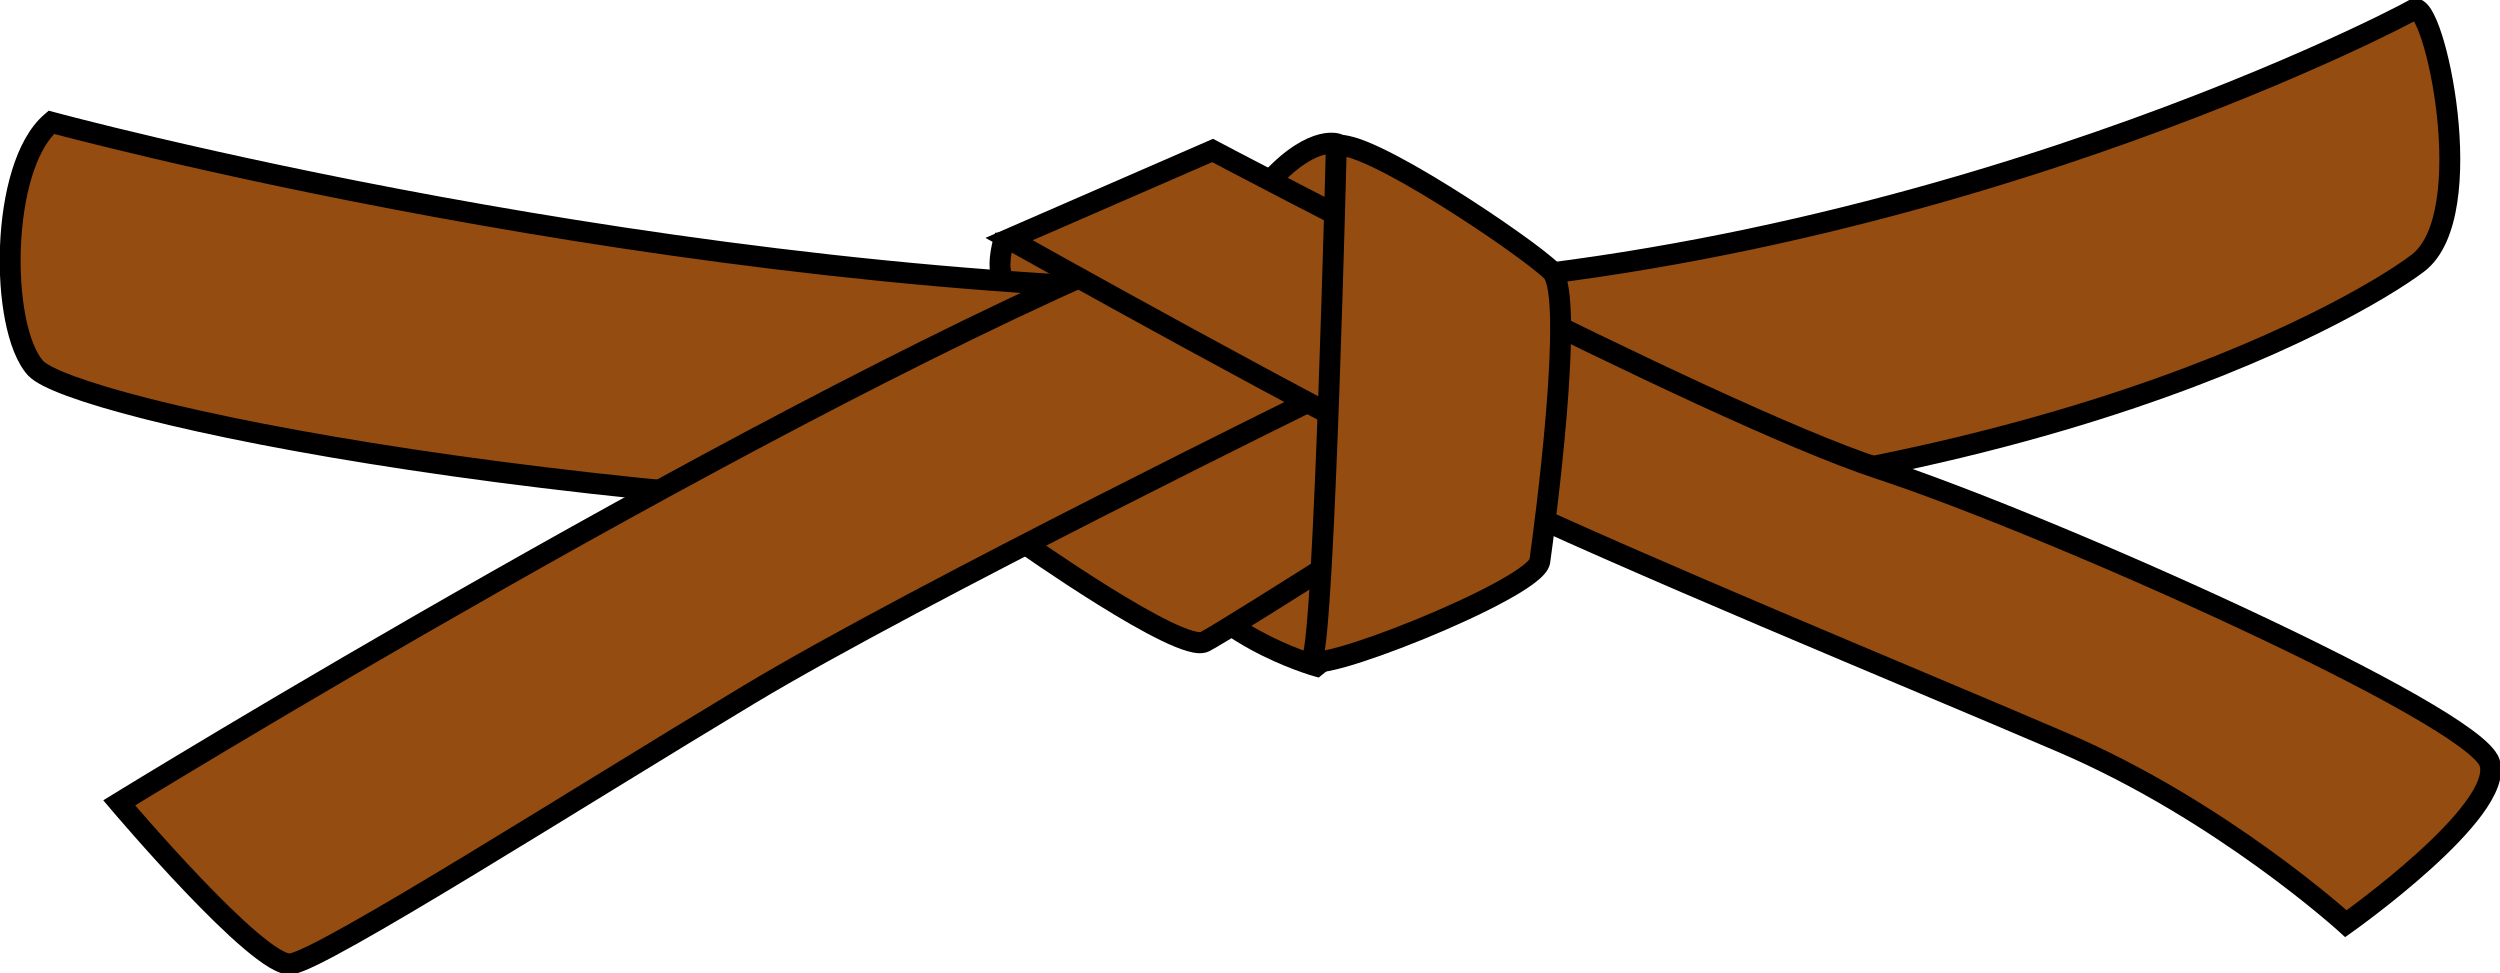 <?xml version="1.0" encoding="utf-8"?>
<svg width="113" height="44" viewBox="0 0 113 44" fill="none" xmlns="http://www.w3.org/2000/svg">
<g clip-path="url(#clip0_5845_1214)">
<path d="M45.341 10.973C45.341 10.973 44.992 12.152 45.39 12.73C45.788 13.307 51.26 13.156 51.26 13.156L48.599 10.722L45.341 10.973Z" fill="#944C11"/>
<path d="M52.448 13.601L51.273 13.633H51.268C51.265 13.633 51.261 13.633 51.256 13.633C51.245 13.633 51.23 13.634 51.209 13.634C51.169 13.635 51.109 13.637 51.033 13.638C50.881 13.641 50.665 13.645 50.403 13.648C49.881 13.653 49.179 13.653 48.463 13.636C47.75 13.619 47.011 13.583 46.42 13.513C46.127 13.479 45.854 13.434 45.634 13.374C45.524 13.344 45.413 13.307 45.314 13.258C45.224 13.213 45.095 13.136 45.003 13.002C44.844 12.771 44.775 12.505 44.746 12.27C44.717 12.031 44.726 11.791 44.747 11.586C44.768 11.379 44.803 11.195 44.832 11.062C44.846 10.996 44.86 10.941 44.87 10.903C44.875 10.883 44.879 10.868 44.882 10.857C44.884 10.851 44.885 10.847 44.886 10.843C44.887 10.842 44.887 10.84 44.888 10.839C44.888 10.838 44.888 10.838 44.888 10.838V10.837L44.888 10.837C44.889 10.837 44.912 10.844 45.341 10.973L44.888 10.837L44.981 10.523L48.766 10.231L52.448 13.601ZM45.724 11.421C45.709 11.5 45.696 11.589 45.686 11.683C45.67 11.845 45.666 12.009 45.683 12.154C45.697 12.267 45.722 12.351 45.751 12.41C45.778 12.422 45.82 12.437 45.88 12.454C46.035 12.496 46.255 12.534 46.53 12.567C47.077 12.631 47.781 12.666 48.486 12.683C49.043 12.697 49.593 12.699 50.055 12.697L48.432 11.212L45.724 11.421Z" fill="black"/>
<path d="M2.321 5.527C2.321 5.527 30.459 13.172 57.515 13.172C84.571 13.172 108.2 0.976 109.102 0.43C110.004 -0.116 112.168 9.713 109.283 11.898C106.396 14.082 90.163 23.547 58.237 23.547C26.31 23.547 3.223 18.451 1.599 16.631C-0.024 14.81 -0.024 7.529 2.321 5.527Z" fill="#944C11"/>
<path d="M108.859 0.022C109.111 -0.131 109.37 -0.067 109.542 0.046C109.69 0.143 109.802 0.289 109.885 0.42C110.057 0.692 110.219 1.085 110.365 1.536C110.662 2.452 110.932 3.731 111.082 5.087C111.231 6.443 111.263 7.905 111.065 9.181C110.871 10.437 110.439 11.618 109.566 12.279H109.566C106.587 14.533 90.251 24.024 58.237 24.024C42.25 24.024 28.473 22.748 18.485 21.243C13.491 20.491 9.44 19.68 6.529 18.941C5.075 18.572 3.898 18.219 3.027 17.898C2.593 17.737 2.226 17.582 1.937 17.433C1.677 17.298 1.441 17.15 1.28 16.983L1.248 16.949C0.755 16.397 0.431 15.496 0.234 14.502C0.034 13.49 -0.046 12.309 3.4363e-05 11.128C0.046 9.948 0.22 8.751 0.539 7.71C0.855 6.679 1.33 5.749 2.016 5.163L2.205 5.002L2.444 5.067L2.321 5.527C2.444 5.067 2.444 5.067 2.444 5.067C2.444 5.067 2.444 5.067 2.445 5.067C2.445 5.067 2.447 5.068 2.448 5.068C2.451 5.069 2.456 5.071 2.463 5.072C2.476 5.076 2.497 5.081 2.523 5.088C2.577 5.103 2.657 5.124 2.763 5.152C2.974 5.208 3.288 5.289 3.698 5.393C4.518 5.602 5.72 5.9 7.247 6.257C10.302 6.973 14.657 7.927 19.856 8.881C30.259 10.789 44.026 12.696 57.515 12.696C70.977 12.696 83.596 9.661 92.969 6.553C102.346 3.444 108.444 0.273 108.859 0.022ZM109.11 0.969C107.819 1.66 101.913 4.591 93.264 7.459C83.833 10.585 71.109 13.649 57.515 13.649C43.947 13.649 30.118 11.732 19.687 9.818C14.47 8.861 10.1 7.904 7.033 7.186C5.5 6.827 4.292 6.527 3.467 6.318C3.055 6.213 2.738 6.13 2.524 6.074C2.499 6.067 2.475 6.061 2.453 6.055C2.043 6.486 1.699 7.152 1.442 7.992C1.152 8.936 0.988 10.048 0.944 11.166C0.9 12.283 0.977 13.389 1.16 14.316C1.347 15.262 1.632 15.954 1.95 16.312C1.992 16.358 2.113 16.453 2.367 16.584C2.61 16.709 2.938 16.85 3.352 17.003C4.18 17.308 5.322 17.652 6.759 18.017C9.632 18.746 13.652 19.551 18.624 20.3C28.567 21.799 42.298 23.071 58.237 23.071C90.075 23.071 106.205 13.631 108.999 11.517C109.569 11.085 109.949 10.219 110.132 9.034C110.312 7.87 110.287 6.499 110.143 5.193C109.999 3.888 109.74 2.675 109.468 1.833C109.338 1.434 109.214 1.144 109.11 0.969Z" fill="black"/>
<path d="M59.499 30.1C59.499 30.1 54.268 28.644 52.825 25.003C51.383 21.363 66.714 17.905 66.714 17.905L65.271 25.368L59.499 30.1Z" fill="#944C11"/>
<path d="M65.702 25.629L59.608 30.625L59.374 30.56L59.499 30.1L59.374 30.559H59.373C59.373 30.559 59.373 30.559 59.372 30.559C59.371 30.559 59.37 30.558 59.368 30.558C59.365 30.557 59.36 30.556 59.355 30.554C59.343 30.551 59.327 30.546 59.306 30.54C59.265 30.527 59.205 30.509 59.129 30.485C58.976 30.436 58.759 30.362 58.494 30.262C57.966 30.063 57.246 29.758 56.477 29.335C54.958 28.499 53.17 27.156 52.387 25.18C52.137 24.55 52.268 23.936 52.611 23.396C52.942 22.873 53.484 22.396 54.124 21.963C55.408 21.093 57.235 20.303 59.07 19.64C60.913 18.974 62.798 18.424 64.22 18.041C64.931 17.85 65.528 17.7 65.947 17.597C66.157 17.546 66.323 17.507 66.436 17.48C66.492 17.467 66.536 17.457 66.566 17.45C66.58 17.447 66.592 17.444 66.599 17.442C66.603 17.442 66.606 17.441 66.608 17.44C66.609 17.44 66.61 17.44 66.611 17.44H66.611C66.611 17.44 66.611 17.44 66.714 17.905L66.611 17.44L67.316 17.281L65.702 25.629ZM66.111 18.538C65.701 18.638 65.134 18.782 64.463 18.962C63.055 19.342 61.198 19.884 59.388 20.538C57.571 21.194 55.834 21.952 54.65 22.754C54.056 23.157 53.636 23.547 53.406 23.91C53.186 24.257 53.153 24.547 53.264 24.826C53.924 26.491 55.473 27.697 56.93 28.499C57.649 28.895 58.327 29.182 58.825 29.369C59.062 29.459 59.258 29.526 59.397 29.57L64.841 25.107L66.111 18.538Z" fill="black"/>
<path d="M46.151 24.457C46.151 24.457 53.367 29.554 54.449 29.008C55.531 28.462 68.337 20.271 68.337 20.271L57.515 12.262L45.61 21.363L46.151 24.457Z" fill="#944C11"/>
<path d="M69.175 20.3L68.591 20.674L68.59 20.674C68.59 20.674 68.589 20.674 68.588 20.675C68.587 20.676 68.584 20.677 68.581 20.679C68.575 20.683 68.566 20.689 68.554 20.697C68.529 20.713 68.493 20.736 68.446 20.766C68.352 20.826 68.214 20.914 68.038 21.027C67.686 21.252 67.181 21.574 66.572 21.962C65.354 22.739 63.719 23.78 62.051 24.838C60.382 25.896 58.678 26.972 57.324 27.818C55.984 28.654 54.955 29.285 54.66 29.434C54.486 29.522 54.298 29.532 54.147 29.523C53.989 29.512 53.82 29.476 53.652 29.427C53.314 29.33 52.916 29.162 52.492 28.957C51.641 28.545 50.621 27.949 49.647 27.343C48.671 26.736 47.729 26.112 47.033 25.641C46.685 25.405 46.397 25.207 46.197 25.068C46.096 24.998 46.018 24.944 45.964 24.906C45.937 24.887 45.917 24.873 45.903 24.863C45.896 24.858 45.89 24.854 45.887 24.852C45.885 24.85 45.883 24.849 45.883 24.849C45.882 24.849 45.882 24.848 45.882 24.848L45.881 24.848C45.881 24.848 45.881 24.848 46.152 24.457L45.881 24.848L45.721 24.735L45.096 21.159L57.511 11.668L69.175 20.3ZM46.126 21.567L46.583 24.179C46.625 24.208 46.675 24.243 46.731 24.283C46.93 24.42 47.214 24.616 47.559 24.85C48.25 25.317 49.18 25.933 50.142 26.532C51.108 27.132 52.094 27.708 52.9 28.098C53.305 28.294 53.648 28.435 53.912 28.511C54.044 28.55 54.142 28.567 54.208 28.571C54.232 28.573 54.248 28.572 54.256 28.572C54.53 28.429 55.494 27.84 56.827 27.007C58.179 26.164 59.88 25.089 61.548 24.031C63.216 22.974 64.85 21.933 66.068 21.157C66.658 20.78 67.15 20.466 67.5 20.242L57.52 12.856L46.126 21.567Z" fill="black"/>
<path d="M5.387 36.289C5.387 36.289 34.968 18.087 52.825 10.806C70.683 3.525 60.041 17.723 60.041 17.723C60.041 17.723 41.462 26.824 33.886 31.375C26.311 35.925 14.586 43.388 13.143 43.57C11.7 43.752 5.387 36.289 5.387 36.289Z" fill="#944C11"/>
<path d="M58.163 8.547C59.61 8.232 60.732 8.176 61.58 8.348C62.444 8.523 63.045 8.943 63.374 9.573C63.69 10.179 63.711 10.902 63.596 11.611C63.366 13.025 62.553 14.638 61.83 15.862C61.464 16.482 61.112 17.017 60.852 17.398C60.721 17.588 60.613 17.74 60.538 17.845C60.5 17.898 60.47 17.938 60.45 17.966C60.44 17.98 60.432 17.991 60.426 17.998C60.424 18.002 60.421 18.005 60.42 18.007C60.419 18.008 60.419 18.009 60.418 18.009C60.418 18.009 60.418 18.01 60.417 18.01L60.041 17.723L60.247 18.151L60.246 18.152C60.246 18.152 60.245 18.152 60.244 18.153C60.242 18.154 60.238 18.156 60.233 18.158C60.225 18.162 60.211 18.169 60.194 18.177C60.158 18.195 60.106 18.221 60.037 18.254C59.899 18.322 59.696 18.422 59.435 18.551C58.913 18.808 58.158 19.181 57.228 19.643C55.369 20.567 52.811 21.846 50.017 23.267C44.424 26.113 37.9 29.518 34.128 31.784C30.336 34.062 25.53 37.054 21.458 39.519C19.428 40.748 17.585 41.844 16.157 42.644C15.444 43.044 14.829 43.374 14.344 43.61C14.101 43.728 13.885 43.825 13.703 43.897C13.529 43.966 13.353 44.024 13.202 44.043C13.01 44.067 12.821 44.025 12.662 43.968C12.497 43.909 12.326 43.822 12.154 43.719C11.812 43.513 11.425 43.218 11.019 42.874C10.205 42.184 9.267 41.254 8.384 40.328C7.499 39.401 6.66 38.469 6.044 37.769C5.735 37.419 5.481 37.127 5.305 36.922C5.217 36.82 5.148 36.739 5.101 36.684C5.077 36.656 5.059 36.635 5.047 36.621C5.041 36.614 5.036 36.608 5.033 36.605C5.032 36.603 5.03 36.601 5.03 36.6C5.029 36.6 5.029 36.599 5.029 36.599L5.028 36.599C5.029 36.598 5.048 36.582 5.387 36.289C5.144 35.886 5.142 35.882 5.142 35.882C5.142 35.882 5.143 35.882 5.143 35.882C5.144 35.881 5.145 35.88 5.147 35.879C5.151 35.877 5.156 35.873 5.163 35.869C5.178 35.86 5.199 35.847 5.228 35.83C5.284 35.795 5.369 35.743 5.479 35.675C5.701 35.54 6.028 35.341 6.45 35.084C7.295 34.572 8.521 33.832 10.048 32.921C13.103 31.099 17.361 28.595 22.179 25.863C31.807 20.401 43.69 14.017 52.649 10.364C54.896 9.448 56.71 8.863 58.163 8.547ZM61.393 9.282C60.727 9.147 59.751 9.176 58.362 9.479C56.979 9.779 55.22 10.344 53.003 11.248C44.105 14.876 32.268 21.233 22.642 26.693C17.831 29.422 13.579 31.923 10.529 33.742C9.004 34.651 7.779 35.39 6.936 35.901C6.598 36.107 6.321 36.276 6.111 36.404C6.277 36.596 6.494 36.846 6.749 37.136C7.361 37.83 8.191 38.752 9.064 39.667C9.94 40.585 10.851 41.487 11.627 42.145C12.016 42.474 12.358 42.732 12.638 42.9C12.777 42.984 12.889 43.038 12.976 43.069C13.042 43.093 13.076 43.096 13.085 43.097C13.114 43.093 13.199 43.073 13.36 43.009C13.511 42.95 13.703 42.864 13.933 42.751C14.395 42.527 14.992 42.208 15.699 41.811C17.112 41.019 18.944 39.93 20.972 38.702C25.017 36.252 29.862 33.237 33.645 30.965C37.449 28.68 44.002 25.26 49.592 22.417C52.389 20.994 54.95 19.713 56.811 18.788C57.741 18.326 58.497 17.953 59.02 17.695C59.282 17.566 59.485 17.465 59.623 17.398C59.665 17.377 59.7 17.36 59.73 17.345C59.742 17.328 59.758 17.308 59.774 17.285C59.845 17.185 59.949 17.04 60.075 16.856C60.326 16.488 60.666 15.971 61.019 15.374C61.733 14.164 62.465 12.682 62.664 11.457C62.763 10.846 62.719 10.363 62.538 10.017C62.37 9.694 62.042 9.414 61.393 9.282ZM5.387 36.289L5.028 36.599L4.668 36.173L5.142 35.882L5.387 36.289ZM60.417 18.01L60.349 18.101L60.247 18.151L60.041 17.723L60.417 18.01Z" fill="black"/>
<path d="M60.433 6.505C60.433 6.505 59.184 6.064 57.093 8.521C55.002 10.978 60.651 10.474 60.651 10.474L60.433 6.505Z" fill="#944C11"/>
<path d="M60.214 5.998C60.316 6 60.399 6.011 60.462 6.023C60.494 6.029 60.52 6.035 60.541 6.041C60.552 6.043 60.561 6.046 60.569 6.049C60.573 6.05 60.577 6.051 60.58 6.052C60.581 6.053 60.583 6.053 60.584 6.054C60.585 6.054 60.586 6.054 60.587 6.055C60.587 6.055 60.587 6.055 60.588 6.055C60.588 6.056 60.581 6.077 60.433 6.505L60.589 6.055L60.887 6.16L61.148 10.908L60.692 10.948H60.692C60.691 10.948 60.691 10.948 60.691 10.949C60.69 10.949 60.688 10.949 60.687 10.949C60.684 10.949 60.679 10.95 60.673 10.95C60.661 10.951 60.645 10.952 60.623 10.954C60.58 10.957 60.518 10.962 60.44 10.966C60.285 10.976 60.065 10.986 59.809 10.991C59.301 10.999 58.629 10.986 58.015 10.889C57.708 10.841 57.4 10.77 57.127 10.662C56.861 10.557 56.588 10.401 56.397 10.159C56.19 9.897 56.109 9.57 56.183 9.213C56.252 8.88 56.448 8.547 56.734 8.21C57.818 6.938 58.719 6.372 59.395 6.14C59.733 6.024 60.009 5.994 60.214 5.998ZM59.985 6.968C59.905 6.982 59.81 7.005 59.699 7.043C59.227 7.205 58.459 7.647 57.451 8.831C57.215 9.109 57.13 9.297 57.108 9.407C57.09 9.492 57.107 9.529 57.136 9.565C57.181 9.622 57.281 9.699 57.472 9.775C57.657 9.848 57.892 9.905 58.16 9.948C58.697 10.032 59.307 10.046 59.792 10.038C59.925 10.035 60.046 10.031 60.153 10.026L59.985 6.968Z" fill="black"/>
<path d="M54.81 6.801C54.81 6.801 77.176 18.633 84.932 21.181C92.688 23.73 111.807 32.285 112.529 34.469C113.251 36.653 106.036 41.75 106.036 41.75C106.036 41.75 100.444 36.653 93.229 33.559C86.014 30.465 73.569 25.368 66.714 22.091C59.86 18.815 45.61 10.806 45.61 10.806L54.81 6.801Z" fill="#944C11"/>
<path d="M55.029 6.379L54.809 6.801C55.018 6.401 55.028 6.38 55.029 6.379C55.029 6.38 55.029 6.38 55.03 6.38C55.03 6.38 55.031 6.381 55.033 6.381C55.035 6.383 55.039 6.385 55.045 6.388C55.056 6.393 55.072 6.402 55.093 6.413C55.135 6.435 55.198 6.469 55.281 6.512C55.446 6.599 55.69 6.728 56.003 6.892C56.629 7.22 57.533 7.692 58.641 8.266C60.858 9.414 63.894 10.972 67.171 12.608C73.742 15.889 81.239 19.467 85.078 20.728C88.981 22.011 95.719 24.795 101.567 27.529C104.492 28.897 107.205 30.257 109.236 31.415C110.25 31.993 111.104 32.527 111.733 32.991C112.047 33.222 112.314 33.444 112.519 33.651C112.714 33.848 112.896 34.073 112.977 34.318C113.114 34.733 113.048 35.171 112.9 35.575C112.75 35.981 112.5 36.4 112.199 36.811C111.595 37.635 110.733 38.502 109.868 39.283C108.999 40.068 108.109 40.782 107.438 41.298C107.102 41.557 106.82 41.767 106.622 41.912C106.523 41.985 106.444 42.041 106.39 42.08C106.364 42.099 106.343 42.114 106.329 42.124C106.322 42.129 106.316 42.133 106.312 42.136C106.311 42.137 106.309 42.138 106.308 42.139C106.308 42.139 106.307 42.14 106.307 42.14L106.307 42.14C106.307 42.14 106.306 42.14 106.036 41.75L106.307 42.14L105.998 42.358L105.719 42.103L105.719 42.103C105.718 42.102 105.717 42.102 105.716 42.1C105.714 42.098 105.71 42.095 105.705 42.09C105.695 42.081 105.679 42.067 105.659 42.049C105.617 42.012 105.555 41.957 105.473 41.886C105.309 41.743 105.065 41.534 104.75 41.274C104.12 40.753 103.203 40.026 102.063 39.202C99.78 37.553 96.609 35.526 93.044 33.997C85.845 30.91 73.378 25.804 66.512 22.522C63.072 20.878 57.786 18.05 53.367 15.639C51.156 14.432 49.16 13.328 47.716 12.526C46.994 12.125 46.41 11.799 46.007 11.573C45.805 11.46 45.649 11.373 45.543 11.313C45.49 11.284 45.449 11.261 45.422 11.245C45.408 11.238 45.398 11.232 45.391 11.228C45.388 11.226 45.385 11.225 45.383 11.224C45.382 11.223 45.382 11.223 45.381 11.223L45.381 11.222C45.381 11.222 45.385 11.213 45.61 10.806L45.381 11.222L44.543 10.752L54.829 6.274L55.029 6.379ZM46.679 10.859C47.064 11.074 47.57 11.357 48.172 11.691C49.614 12.493 51.608 13.596 53.816 14.801C58.236 17.213 63.502 20.029 66.916 21.661L67.574 21.973C74.531 25.248 86.409 30.116 93.414 33.12C97.064 34.685 100.296 36.754 102.613 38.427C103.772 39.264 104.705 40.005 105.348 40.536C105.655 40.789 105.896 40.995 106.065 41.142C106.065 41.142 106.066 41.141 106.067 41.141C106.26 40.999 106.536 40.794 106.865 40.54C107.525 40.033 108.394 39.336 109.238 38.573C110.086 37.807 110.893 36.991 111.439 36.245C111.713 35.871 111.908 35.533 112.015 35.243C112.122 34.95 112.124 34.751 112.081 34.62C112.072 34.591 112.02 34.494 111.852 34.325C111.694 34.165 111.469 33.976 111.176 33.76C110.59 33.328 109.772 32.815 108.771 32.244C106.772 31.104 104.084 29.757 101.17 28.394C95.338 25.667 88.639 22.9 84.786 21.634C80.868 20.347 73.305 16.734 66.753 13.463C63.47 11.823 60.429 10.264 58.21 9.114C57.1 8.539 56.195 8.066 55.568 7.738C55.254 7.573 55.01 7.445 54.844 7.357C54.825 7.347 54.807 7.337 54.79 7.329L46.679 10.859Z" fill="black"/>
<path d="M60.401 6.619C60.401 6.619 59.86 28.644 59.319 29.736C58.777 30.828 69.42 26.642 69.6 25.368C69.78 24.093 71.224 13.354 70.141 12.262C69.059 11.17 61.483 6.073 60.401 6.619Z" fill="#944C11"/>
<path d="M60.19 6.193C60.365 6.105 60.555 6.095 60.708 6.105C60.868 6.116 61.04 6.152 61.214 6.202C61.563 6.301 61.979 6.472 62.428 6.686C63.331 7.115 64.43 7.745 65.518 8.42C66.609 9.097 67.699 9.825 68.586 10.453C69.46 11.072 70.171 11.618 70.475 11.925C70.614 12.065 70.701 12.247 70.761 12.416C70.822 12.591 70.868 12.794 70.902 13.011C70.971 13.445 71.004 13.986 71.011 14.586C71.025 15.789 70.939 17.291 70.815 18.787C70.566 21.78 70.158 24.794 70.067 25.435C70.036 25.654 69.91 25.831 69.803 25.954C69.686 26.088 69.536 26.219 69.369 26.346C69.034 26.602 68.582 26.879 68.066 27.161C67.031 27.727 65.683 28.342 64.366 28.881C63.05 29.419 61.746 29.887 60.798 30.153C60.332 30.283 59.917 30.375 59.622 30.39C59.545 30.394 59.464 30.394 59.384 30.384C59.31 30.374 59.204 30.352 59.101 30.291C58.985 30.22 58.868 30.094 58.835 29.907C58.806 29.742 58.856 29.605 58.897 29.523C58.887 29.542 58.894 29.533 58.909 29.466C58.923 29.409 58.938 29.329 58.953 29.224C58.985 29.016 59.018 28.734 59.05 28.384C59.116 27.686 59.182 26.743 59.245 25.636C59.371 23.423 59.489 20.571 59.591 17.751C59.692 14.931 59.777 12.145 59.836 10.064C59.866 9.024 59.889 8.159 59.905 7.555C59.913 7.253 59.919 7.016 59.923 6.855C59.925 6.774 59.926 6.712 59.927 6.671C59.928 6.65 59.928 6.634 59.929 6.623C59.929 6.618 59.929 6.614 59.929 6.612V6.608C59.929 6.608 59.929 6.607 60.401 6.619L59.929 6.608L59.936 6.321L60.19 6.193ZM60.849 7.58C60.833 8.185 60.81 9.05 60.78 10.091C60.721 12.174 60.636 14.963 60.535 17.786C60.433 20.608 60.315 23.467 60.188 25.691C60.124 26.802 60.058 27.759 59.991 28.474C59.957 28.832 59.922 29.135 59.887 29.369C59.885 29.378 59.884 29.387 59.882 29.395C60.058 29.362 60.28 29.309 60.545 29.234C61.446 28.982 62.712 28.529 64.011 27.998C65.31 27.467 66.623 26.866 67.616 26.323C68.115 26.05 68.52 25.799 68.799 25.586C68.94 25.479 69.036 25.391 69.094 25.324C69.118 25.297 69.13 25.279 69.136 25.269C69.234 24.574 69.63 21.628 69.874 18.707C69.997 17.221 70.08 15.755 70.066 14.597C70.059 14.017 70.028 13.53 69.97 13.162C69.941 12.978 69.906 12.837 69.87 12.735C69.832 12.626 69.804 12.595 69.807 12.599C69.571 12.36 68.928 11.86 68.044 11.233C67.172 10.615 66.098 9.898 65.024 9.232C63.948 8.565 62.882 7.955 62.026 7.548C61.596 7.344 61.234 7.198 60.958 7.119C60.923 7.109 60.891 7.1 60.861 7.093C60.858 7.229 60.854 7.392 60.849 7.58Z" fill="black"/>
</g>
<defs>
<clipPath id="clip0_5845_1214">
<rect width="113" height="44" fill="white"/>
</clipPath>
</defs>
</svg>
